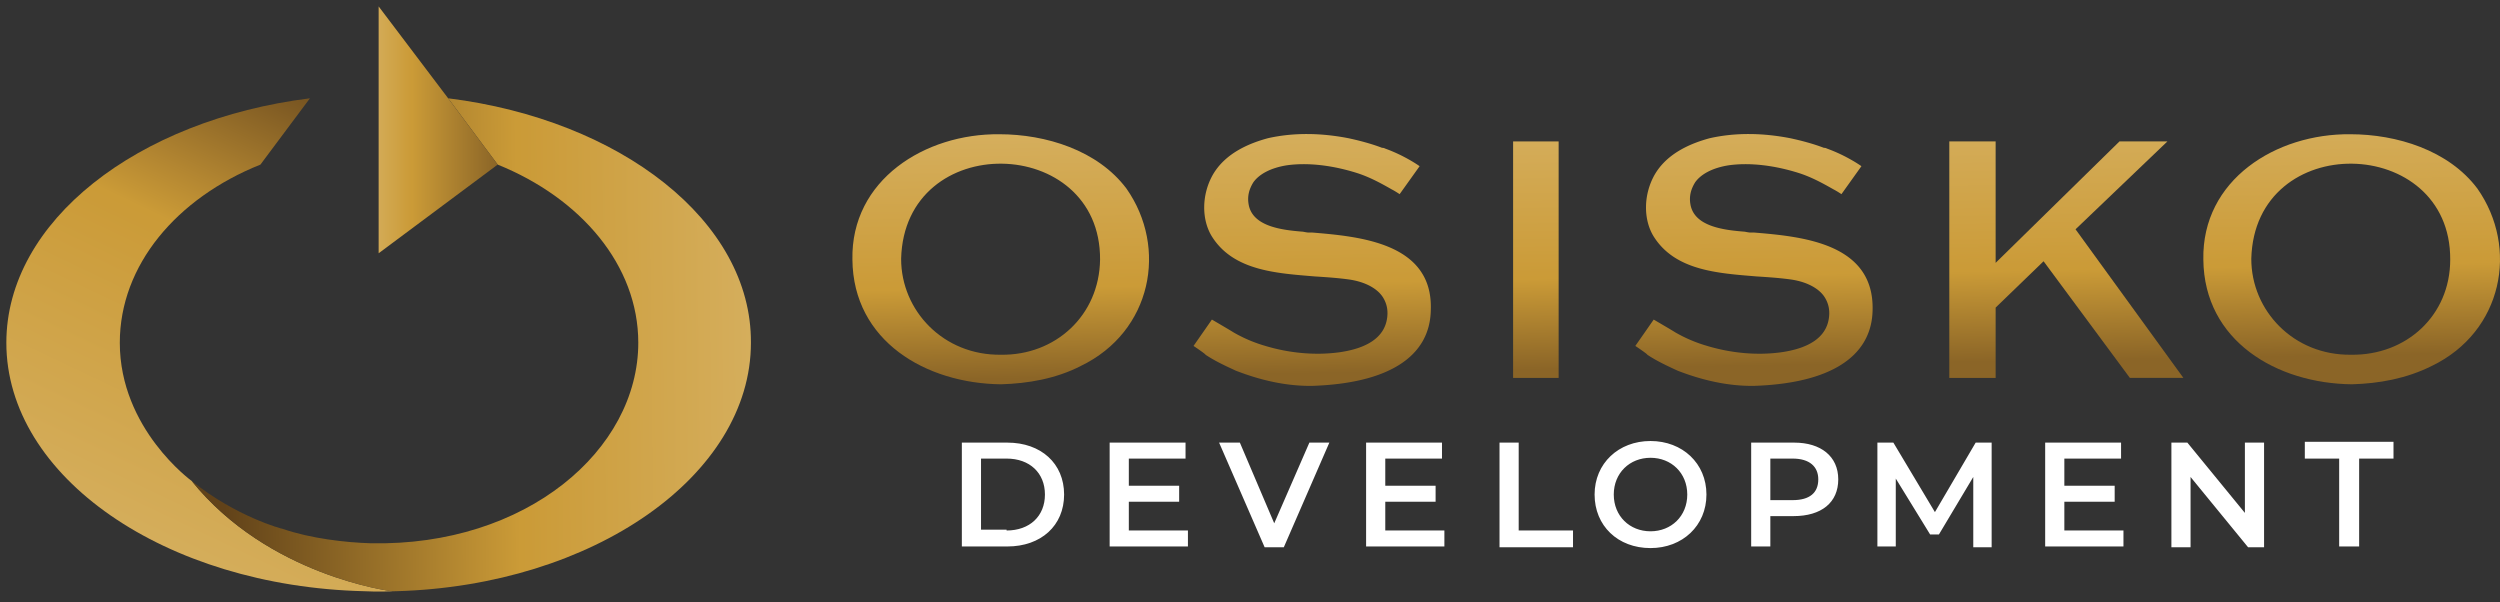 <svg width="191" height="46" viewBox="0 0 191 46" fill="none" xmlns="http://www.w3.org/2000/svg">
    <rect x="0" y="0" width="191" height="46" fill="#333333" stroke="none"/>
    <path d="M73.485 33.816h3.48c2.563 0 4.333 1.587 4.333 3.967s-1.77 3.967-4.334 3.967h-3.479v-7.934zm3.418 6.714c1.77 0 2.93-1.099 2.93-2.747s-1.16-2.747-2.93-2.747H74.95v5.433h1.953v.06zM90.758 40.53v1.22h-5.981v-7.934h5.798v1.22h-4.333v2.076h3.845v1.22h-3.845v2.198h4.516zM101.562 33.816l-3.479 7.995h-1.465l-3.479-7.995h1.587l2.625 6.164 2.685-6.164h1.526zM110.351 40.53v1.22h-5.981v-7.934h5.798v1.22h-4.333v2.076h3.845v1.22h-3.845v2.198h4.516zM114.563 33.816h1.465v6.714h4.15v1.282h-5.615v-7.996zM121.827 37.783c0-2.38 1.831-4.09 4.272-4.09 2.442 0 4.273 1.71 4.273 4.09s-1.831 4.09-4.273 4.09c-2.502 0-4.272-1.71-4.272-4.09zm7.08 0c0-1.648-1.221-2.808-2.808-2.808-1.587 0-2.807 1.16-2.807 2.808s1.22 2.808 2.807 2.808 2.808-1.16 2.808-2.808zM140.443 36.623c0 1.77-1.282 2.808-3.418 2.808h-1.771v2.32h-1.464v-7.935h3.296c2.014 0 3.357 1.037 3.357 2.807zm-1.526 0c0-.976-.672-1.587-1.954-1.587h-1.709v3.174h1.709c1.282 0 1.954-.549 1.954-1.587zM150.758 41.75v-5.31l-2.625 4.395h-.671l-2.625-4.273v5.188h-1.404v-7.934h1.221l3.174 5.31 3.113-5.31h1.221v7.995h-1.404v-.06zM162.232 40.53v1.22h-5.981v-7.934h5.798v1.22h-4.333v2.076h3.845v1.22h-3.845v2.198h4.516zM172.975 33.816v7.995h-1.221l-4.395-5.37v5.37h-1.464v-7.995h1.22l4.395 5.37v-5.37h1.465zM178.712 35.036h-2.624v-1.281h6.775v1.281h-2.625v6.714h-1.526v-6.714z" fill="#fff"/>
    <path d="M82.58 27.956c5.432-2.625 6.653-9.033 3.48-13.55-2.198-2.93-6.166-4.15-9.706-4.15-5.676-.062-11.353 3.479-11.23 9.582.06 6.226 5.615 9.46 11.352 9.522 2.076-.061 4.212-.427 6.104-1.404zm-6.104-.854c-4.394.06-7.63-3.358-7.63-7.325.245-9.888 15.26-9.522 15.199.061-.061 4.273-3.418 7.325-7.569 7.264z" fill="url(#4jwfw1g4ea)"/>
    <path d="M185.793 27.956c5.432-2.625 6.653-9.033 3.479-13.55-2.197-2.93-6.165-4.15-9.705-4.15-5.676-.062-11.353 3.479-11.231 9.582.061 6.226 5.616 9.46 11.353 9.522 2.075-.061 4.151-.427 6.104-1.404zm-6.165-.854c-4.394.06-7.629-3.358-7.629-7.325.244-9.888 15.259-9.522 15.198.061 0 4.273-3.357 7.325-7.569 7.264z" fill="url(#pp00qduqgb)"/>
    <path d="M119.08 10.805h-3.479v18.067h3.479V10.805z" fill="url(#5i4n5e41dc)"/>
    <path d="m158.571 17.519 7.019-6.714h-3.662l-9.461 9.277v-9.277h-3.54v18.067h3.54V23.5l3.662-3.54 6.592 8.91h4.089l-8.239-11.352z" fill="url(#ojknslj2pd)"/>
    <path d="M100.219 17.763h-.305c-.06 0-.366-.061-.366-.061-1.526-.122-3.845-.366-4.15-2.075-.123-.672.06-1.221.366-1.71.488-.67 1.404-1.098 2.502-1.281 1.648-.244 3.601 0 5.494.61.915.306 1.709.733 2.563 1.221.244.122.61.366.61.366l1.526-2.136s-1.098-.793-2.624-1.343c-.122-.06-.183-.06-.244-.06-.794-.306-1.709-.55-2.564-.733-2.197-.428-4.272-.428-6.165 0-1.342.366-3.234 1.098-4.211 2.807-.855 1.526-.855 3.418-.061 4.7 1.648 2.625 4.944 2.808 7.874 3.052.976.061 1.831.122 2.685.244 1.16.183 2.075.672 2.503 1.343.305.488.427 1.038.305 1.709-.244 1.343-1.465 2.197-3.662 2.503-1.831.244-3.785.06-5.616-.489a10.885 10.885 0 0 1-2.441-1.037c-.183-.123-1.648-.977-1.648-.977l-1.404 2.014s.916.61.916.672c.732.488 1.525.854 2.319 1.22 1.892.733 3.784 1.16 5.676 1.16h.122c5.799-.183 9.034-2.197 9.095-5.798.183-5.128-5.432-5.616-9.095-5.921z" fill="url(#t2e574axre)"/>
    <path d="M133.973 17.763h-.305c-.061 0-.367-.061-.367-.061-1.525-.122-3.845-.366-4.15-2.075-.122-.672.061-1.221.366-1.71.488-.67 1.404-1.098 2.503-1.281 1.648-.244 3.601 0 5.493.61.916.306 1.709.733 2.564 1.221.244.122.61.366.61.366l1.526-2.136s-1.099-.793-2.625-1.343c-.122-.06-.183-.06-.244-.06-.793-.306-1.709-.55-2.563-.733-2.198-.428-4.273-.428-6.165 0-1.343.366-3.235 1.098-4.212 2.807-.854 1.526-.854 3.418-.061 4.7 1.648 2.625 4.944 2.808 7.874 3.052.977.061 1.831.122 2.686.244 1.159.183 2.075.672 2.502 1.343.305.488.427 1.038.305 1.709-.244 1.343-1.465 2.197-3.662 2.503-1.831.244-3.784.06-5.615-.489a10.892 10.892 0 0 1-2.442-1.037c-.183-.123-1.648-.977-1.648-.977l-1.404 2.014s.916.61.916.672c.732.488 1.526.854 2.319 1.22 1.893.733 3.785 1.16 5.677 1.16h.122c5.798-.183 9.033-2.197 9.094-5.798.122-5.128-5.432-5.616-9.094-5.921z" fill="url(#usb4e4u1if)"/>
    <path d="M14.646 36.746s-5.493-3.968-5.493-10.56c0-5.92 4.333-11.047 10.742-13.61l3.784-5.067C10.495 9.157.485 16.909.485 26.186c0 10.254 12.147 18.616 27.345 18.983 0 0 1.037.06 2.38 0h.122-.366c-.061 0-9.46-1.16-15.32-8.423z" fill="url(#9x3ffvi4lg)"/>
    <path d="m34.239 7.509 3.784 5.066c6.348 2.564 10.742 7.69 10.742 13.611 0 8.18-8.545 15.565-20.447 15.32-1.953-.06-4.578-.366-6.714-1.098-.06 0-3.54-.916-6.958-3.662 5.86 7.263 15.26 8.423 15.26 8.423h.365c15.076-.428 27.1-8.85 27.1-18.983.062-9.277-9.948-17.029-23.132-18.677z" fill="url(#lz9vttvsfh)"/>
    <path d="m34.238 7.509-5.31-7.02V19.35l9.095-6.775-3.785-5.066z" fill="url(#vw226wctzi)"/>
    <defs>
        <linearGradient id="4jwfw1g4ea" x1="76.266" y1="8.519" x2="76.618" y2="28.926" gradientUnits="userSpaceOnUse">
            <stop offset=".039" stop-color="#D6B060"/>
            <stop offset=".64" stop-color="#CB9B38"/>
            <stop offset=".661" stop-color="#CB9B37"/>
            <stop offset="1" stop-color="#8B6527"/>
        </linearGradient>
        <linearGradient id="pp00qduqgb" x1="179.399" y1="6.741" x2="179.751" y2="27.148" gradientUnits="userSpaceOnUse">
            <stop offset=".039" stop-color="#D6B060"/>
            <stop offset=".64" stop-color="#CB9B38"/>
            <stop offset=".661" stop-color="#CB9B37"/>
            <stop offset="1" stop-color="#8B6527"/>
        </linearGradient>
        <linearGradient id="5i4n5e41dc" x1="117.131" y1="7.815" x2="117.483" y2="28.221" gradientUnits="userSpaceOnUse">
            <stop offset=".039" stop-color="#D6B060"/>
            <stop offset=".64" stop-color="#CB9B38"/>
            <stop offset=".661" stop-color="#CB9B37"/>
            <stop offset="1" stop-color="#8B6527"/>
        </linearGradient>
        <linearGradient id="ojknslj2pd" x1="157.505" y1="7.119" x2="157.856" y2="27.525" gradientUnits="userSpaceOnUse">
            <stop offset=".039" stop-color="#D6B060"/>
            <stop offset=".64" stop-color="#CB9B38"/>
            <stop offset=".661" stop-color="#CB9B37"/>
            <stop offset="1" stop-color="#8B6527"/>
        </linearGradient>
        <linearGradient id="t2e574axre" x1="99.999" y1="8.11" x2="100.351" y2="28.517" gradientUnits="userSpaceOnUse">
            <stop offset=".039" stop-color="#D6B060"/>
            <stop offset=".64" stop-color="#CB9B38"/>
            <stop offset=".661" stop-color="#CB9B37"/>
            <stop offset="1" stop-color="#8B6527"/>
        </linearGradient>
        <linearGradient id="usb4e4u1if" x1="133.716" y1="7.529" x2="134.068" y2="27.935" gradientUnits="userSpaceOnUse">
            <stop offset=".039" stop-color="#D6B060"/>
            <stop offset=".64" stop-color="#CB9B38"/>
            <stop offset=".661" stop-color="#CB9B37"/>
            <stop offset="1" stop-color="#8B6527"/>
        </linearGradient>
        <linearGradient id="9x3ffvi4lg" x1="9.424" y1="46.73" x2="28.786" y2="6.012" gradientUnits="userSpaceOnUse">
            <stop offset=".06" stop-color="#D6B060"/>
            <stop offset=".613" stop-color="#CB9B38"/>
            <stop offset=".632" stop-color="#CB9B37"/>
            <stop offset=".719" stop-color="#B38631"/>
            <stop offset=".897" stop-color="#7E5A23"/>
            <stop offset="1" stop-color="#614219"/>
        </linearGradient>
        <linearGradient id="lz9vttvsfh" x1="59.249" y1="26.058" x2="17.01" y2="26.506" gradientUnits="userSpaceOnUse">
            <stop stop-color="#D6B060"/>
            <stop offset=".449" stop-color="#CB9B38"/>
            <stop offset=".465" stop-color="#CB9B37"/>
            <stop offset="1" stop-color="#614219"/>
        </linearGradient>
        <linearGradient id="vw226wctzi" x1="27.643" y1="9.909" x2="38.007" y2="9.909" gradientUnits="userSpaceOnUse">
            <stop offset=".039" stop-color="#D6B060"/>
            <stop offset=".357" stop-color="#CB9B38"/>
            <stop offset=".369" stop-color="#CB9B37"/>
            <stop offset="1" stop-color="#8B6527"/>
        </linearGradient>
    </defs>
</svg>
